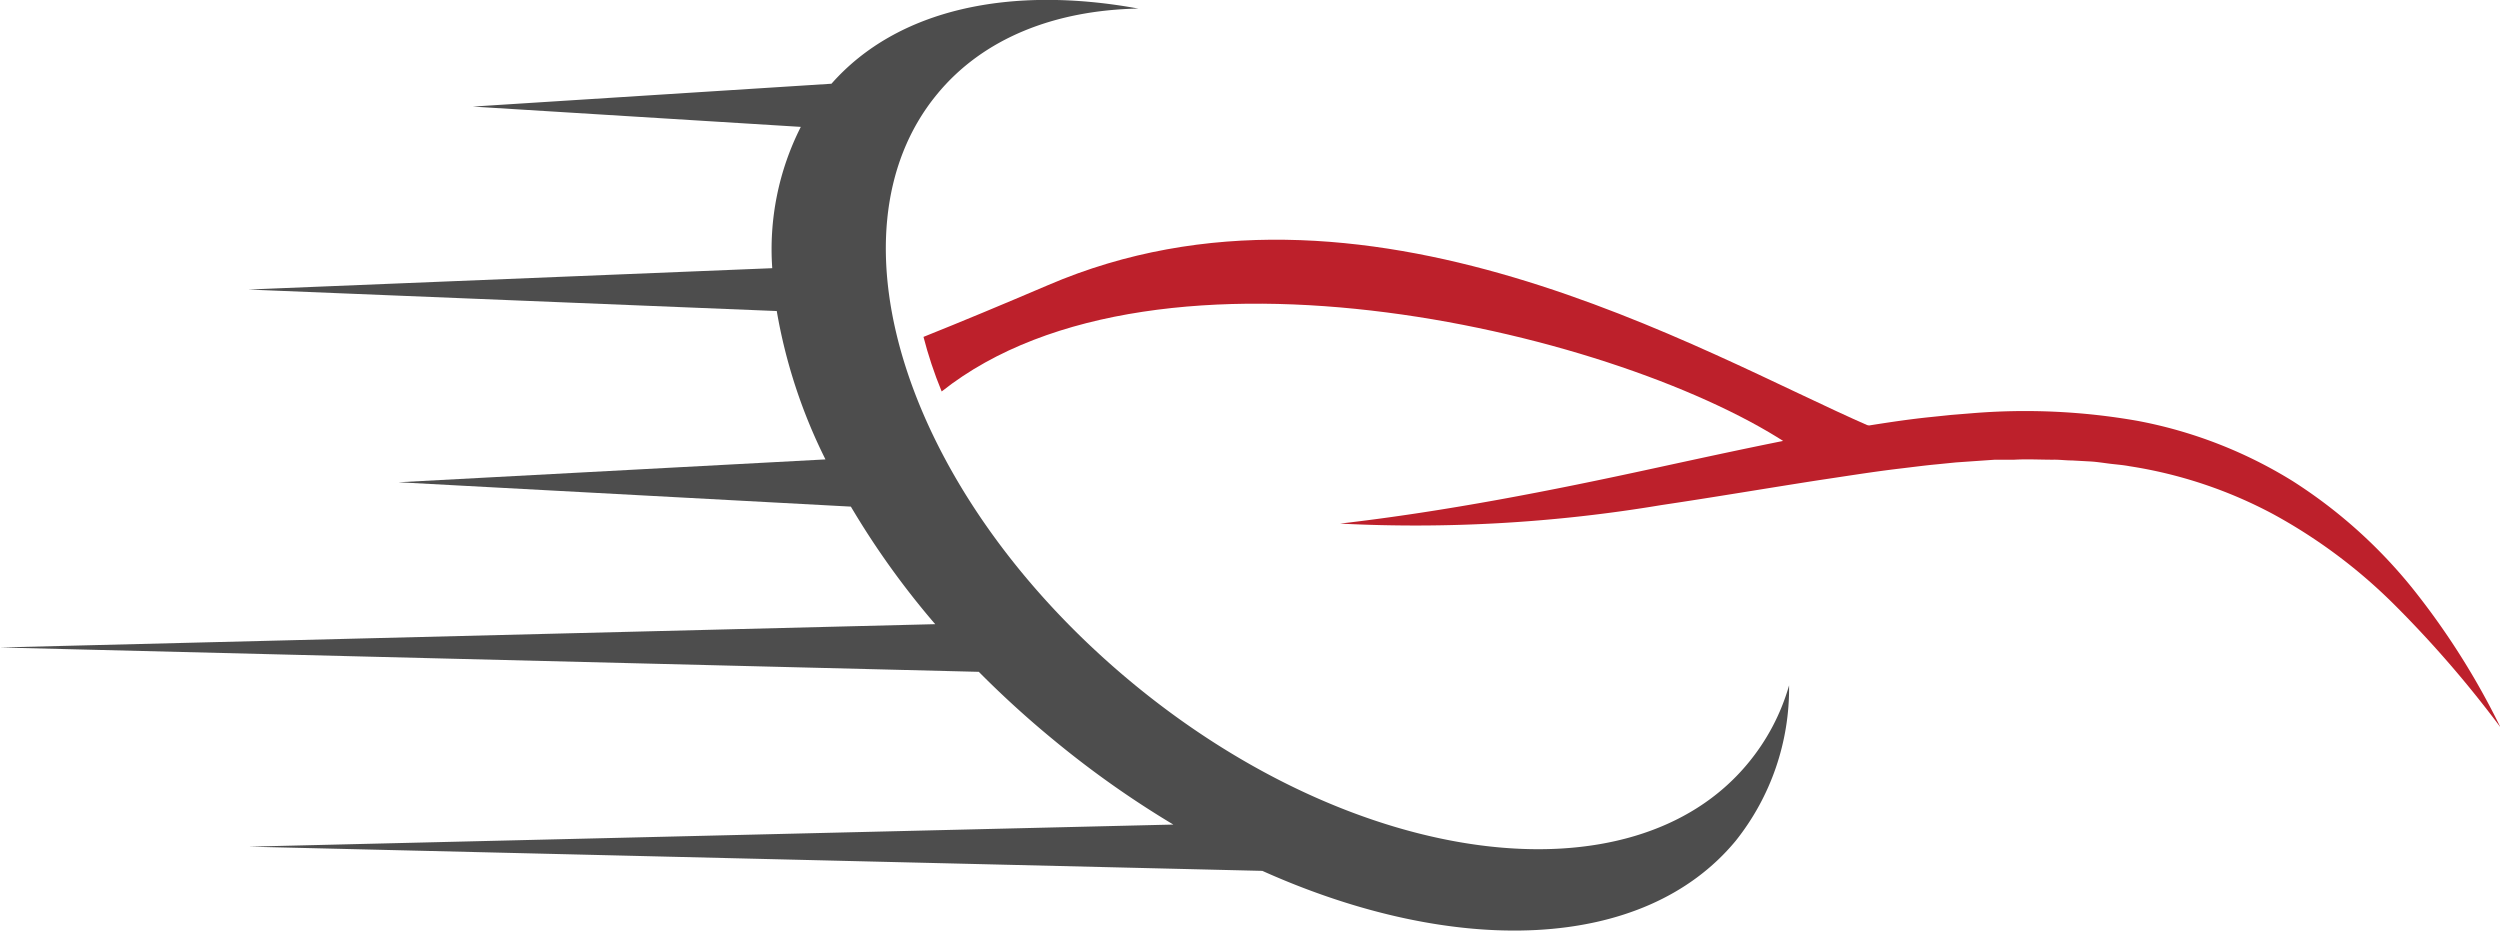 <svg id="Layer_4" data-name="Layer 4" xmlns="http://www.w3.org/2000/svg" viewBox="0 0 166.3 61.9"><defs><style>.cls-1{fill:#bd202b;}.cls-2{fill:#4d4d4d;}</style></defs><title>45</title><path class="cls-1" d="M842.1,472.83c-11.2-4.87-33.69-18.39-54.66-9.38-3,1.28-5.73,2.42-8.28,3.44.15.59.33,1.19.53,1.8s.43,1.22.68,1.83c14.41-11.42,45.58-3.86,56.7,3.77C837.92,474.72,843.46,473.42,842.1,472.83Z" transform="translate(-717.73 -444.48)"/><path class="cls-1" d="M806.87,479.31c7.08-.82,14-2.18,20.89-3.68,3.46-.75,6.93-1.51,10.43-2.18q2.64-.49,5.31-.89c.89-.13,1.78-.25,2.68-.34l1.35-.14,1.36-.11a43.12,43.12,0,0,1,11,.5,30.17,30.17,0,0,1,10.33,4,33,33,0,0,1,8.12,7.31,49.83,49.83,0,0,1,5.72,9.08,73.93,73.93,0,0,0-6.9-8,35.44,35.44,0,0,0-8.22-6.18,29.93,29.93,0,0,0-9.57-3.19c-.42-.08-.85-.11-1.26-.16s-.84-.12-1.27-.15l-1.27-.07c-.43,0-.85-.06-1.28-.05-.86,0-1.71-.05-2.57,0l-1.29,0-1.3.09-1.29.09-1.3.13c-.86.08-1.73.2-2.6.3-1.73.21-3.46.49-5.21.75-3.48.54-7,1.14-10.5,1.66A99,99,0,0,1,806.87,479.31Z" transform="translate(-717.73 -444.48)"/><path class="cls-2" d="M834,495.26c-7.71,9.33-26,7-40.93-5.34s-20.71-29.83-13-39.18c3.06-3.72,7.82-5.58,13.38-5.69-8.48-1.55-16,0-20.41,5l-23.86,1.52L771,452.92a18,18,0,0,0-1.9,9.4l-34.86,1.42,35.16,1.43a35.49,35.49,0,0,0,3.24,9.87l-28.41,1.52,30.1,1.62a54.78,54.78,0,0,0,5.61,7.82l-62.21,1.55,65.11,1.62a65.93,65.93,0,0,0,5,4.55,64.61,64.61,0,0,0,7.94,5.61l-61.5,1.47,67.42,1.61c12.84,5.76,25.38,5.39,31.49-2a16.29,16.29,0,0,0,3.55-10.34A14.23,14.23,0,0,1,834,495.26Z" transform="translate(-717.73 -444.48)"/></svg>